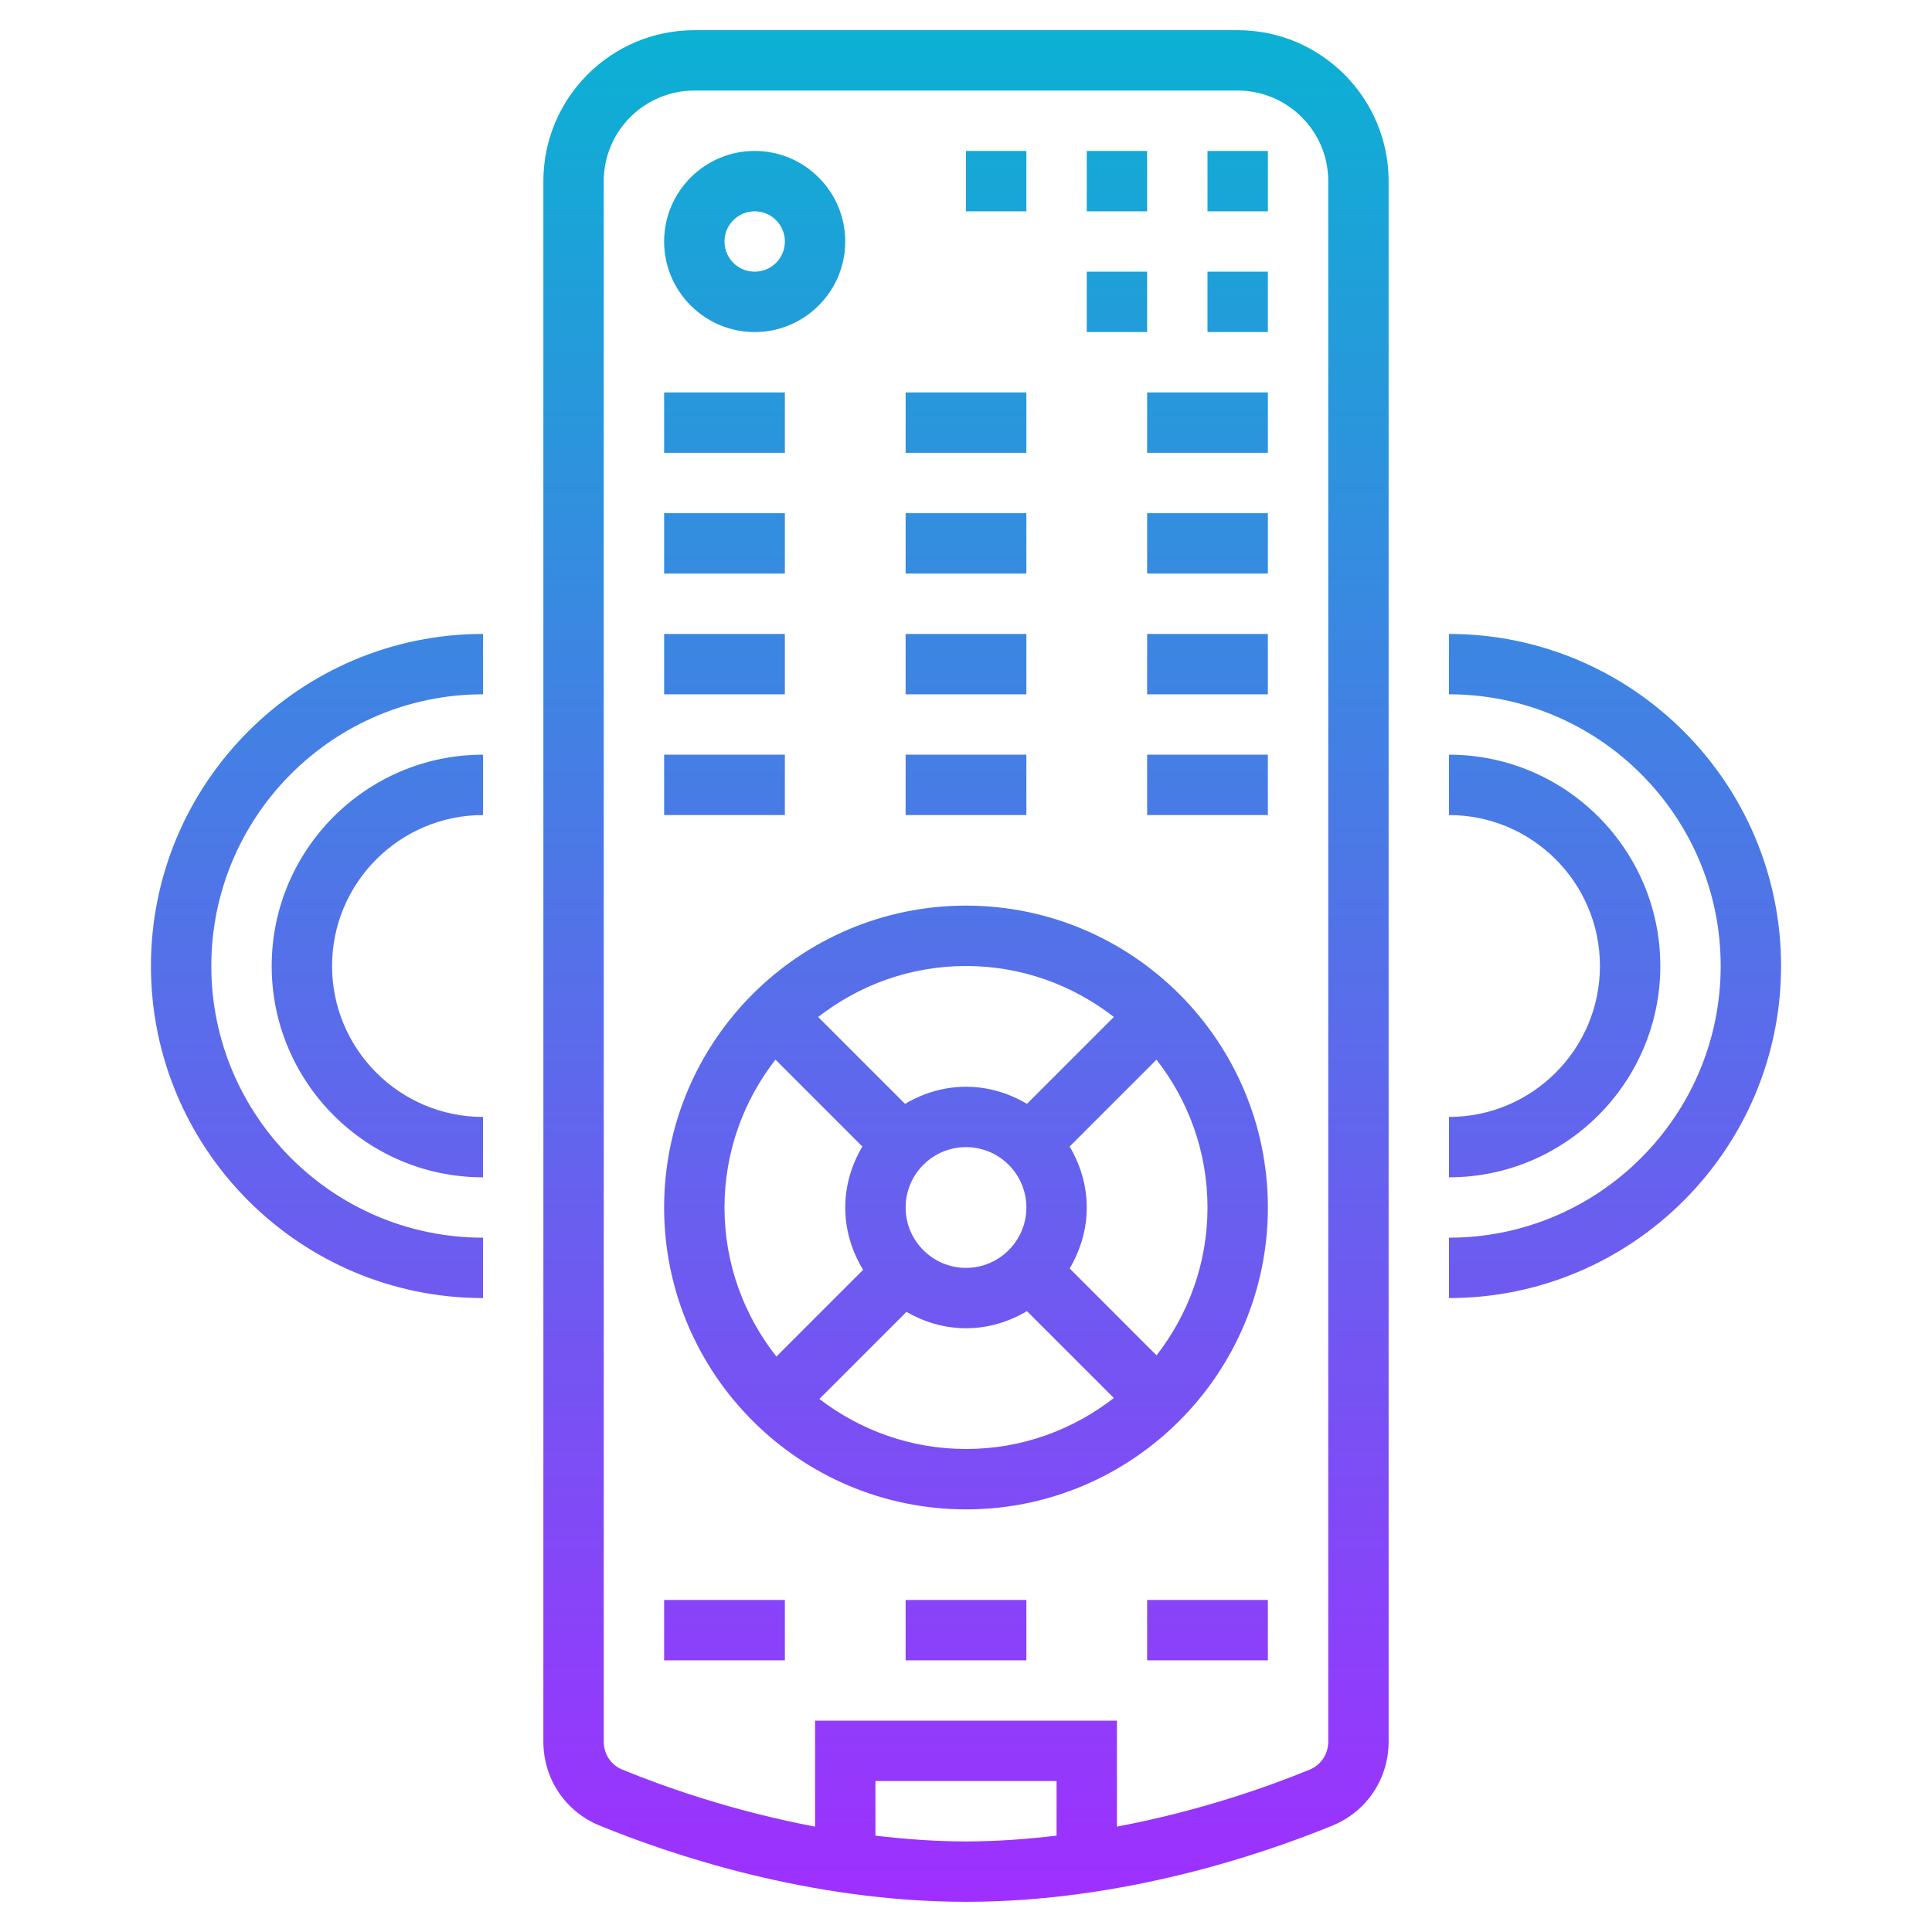 <?xml version="1.0" encoding="iso-8859-1"?>
<!-- Generator: Adobe Illustrator 22.1.0, SVG Export Plug-In . SVG Version: 6.00 Build 0)  -->
<svg xmlns="http://www.w3.org/2000/svg" xmlns:xlink="http://www.w3.org/1999/xlink" version="1.1" id="Layer_1_1_" x="0px" y="0px" viewBox="0 0 64 64" style="enable-background:new 0 0 64 64;" xml:space="preserve" width="512" height="512">
<linearGradient id="SVGID_1_" gradientUnits="userSpaceOnUse" x1="32" y1="63" x2="32" y2="1">
	<stop offset="0" style="stop-color:#9F2FFF"/>
	<stop offset="1" style="stop-color:#0BB1D3"/>
</linearGradient>
<path style="fill:url(#SVGID_1_);" d="M32,63c5.205,0,9.844-1.585,12.145-2.528C45.271,60.011,46,58.922,46,57.698V6  c0-2.757-2.243-5-5-5H23c-2.757,0-5,2.243-5,5v51.698c0,1.224,0.729,2.312,1.854,2.772C22.156,61.415,26.795,63,32,63z M29,60.808  V59h6v1.808C34.031,60.922,33.031,61,32,61S29.969,60.922,29,60.808z M20,6c0-1.654,1.346-3,3-3h18c1.654,0,3,1.346,3,3v51.698  c0,0.408-0.24,0.77-0.614,0.923c-1.381,0.567-3.659,1.375-6.386,1.888V57H27v3.509c-2.727-0.514-5.005-1.322-6.387-1.889  C20.24,58.468,20,58.106,20,57.698V6z M32,50c5.514,0,10-4.486,10-10s-4.486-10-10-10s-10,4.486-10,10S26.486,50,32,50z   M27.143,46.342l2.884-2.884C30.612,43.793,31.279,44,32,44c0.74,0,1.424-0.215,2.019-0.567l2.878,2.878  C35.542,47.366,33.846,48,32,48C30.173,48,28.492,47.377,27.143,46.342z M34,40c0,1.103-0.897,2-2,2s-2-0.897-2-2s0.897-2,2-2  S34,38.897,34,40z M40,40c0,1.846-0.634,3.542-1.688,4.898l-2.878-2.878C35.785,41.424,36,40.74,36,40s-0.215-1.424-0.567-2.019  l2.878-2.878C39.366,36.458,40,38.154,40,40z M36.898,33.688l-2.878,2.878C33.424,36.215,32.74,36,32,36s-1.424,0.215-2.019,0.567  l-2.878-2.878C28.458,32.634,30.154,32,32,32S35.542,32.634,36.898,33.688z M25.688,35.102l2.878,2.878  C28.215,38.576,28,39.26,28,40c0,0.758,0.224,1.461,0.592,2.065l-2.873,2.873C24.646,43.577,24,41.864,24,40  C24,38.154,24.634,36.458,25.688,35.102z M26,55h-4v-2h4V55z M30,53h4v2h-4V53z M38,53h4v2h-4V53z M25,11c1.654,0,3-1.346,3-3  s-1.346-3-3-3s-3,1.346-3,3S23.346,11,25,11z M25,7c0.552,0,1,0.448,1,1s-0.448,1-1,1s-1-0.448-1-1S24.448,7,25,7z M34,15h-4v-2h4  V15z M34,19h-4v-2h4V19z M34,23h-4v-2h4V23z M34,27h-4v-2h4V27z M38,13h4v2h-4V13z M38,17h4v2h-4V17z M38,21h4v2h-4V21z M38,25h4v2  h-4V25z M26,15h-4v-2h4V15z M26,19h-4v-2h4V19z M26,23h-4v-2h4V23z M26,27h-4v-2h4V27z M42,7h-2V5h2V7z M38,7h-2V5h2V7z M34,7h-2V5  h2V7z M42,11h-2V9h2V11z M38,11h-2V9h2V11z M53,32c0-2.757-2.243-5-5-5v-2c3.859,0,7,3.141,7,7s-3.141,7-7,7v-2  C50.757,37,53,34.757,53,32z M48,41c4.963,0,9-4.037,9-9s-4.037-9-9-9v-2c6.065,0,11,4.935,11,11s-4.935,11-11,11V41z M11,32  c0,2.757,2.243,5,5,5v2c-3.859,0-7-3.141-7-7s3.141-7,7-7v2C13.243,27,11,29.243,11,32z M16,23c-4.963,0-9,4.037-9,9s4.037,9,9,9v2  C9.935,43,5,38.065,5,32s4.935-11,11-11V23z"/>
</svg>
